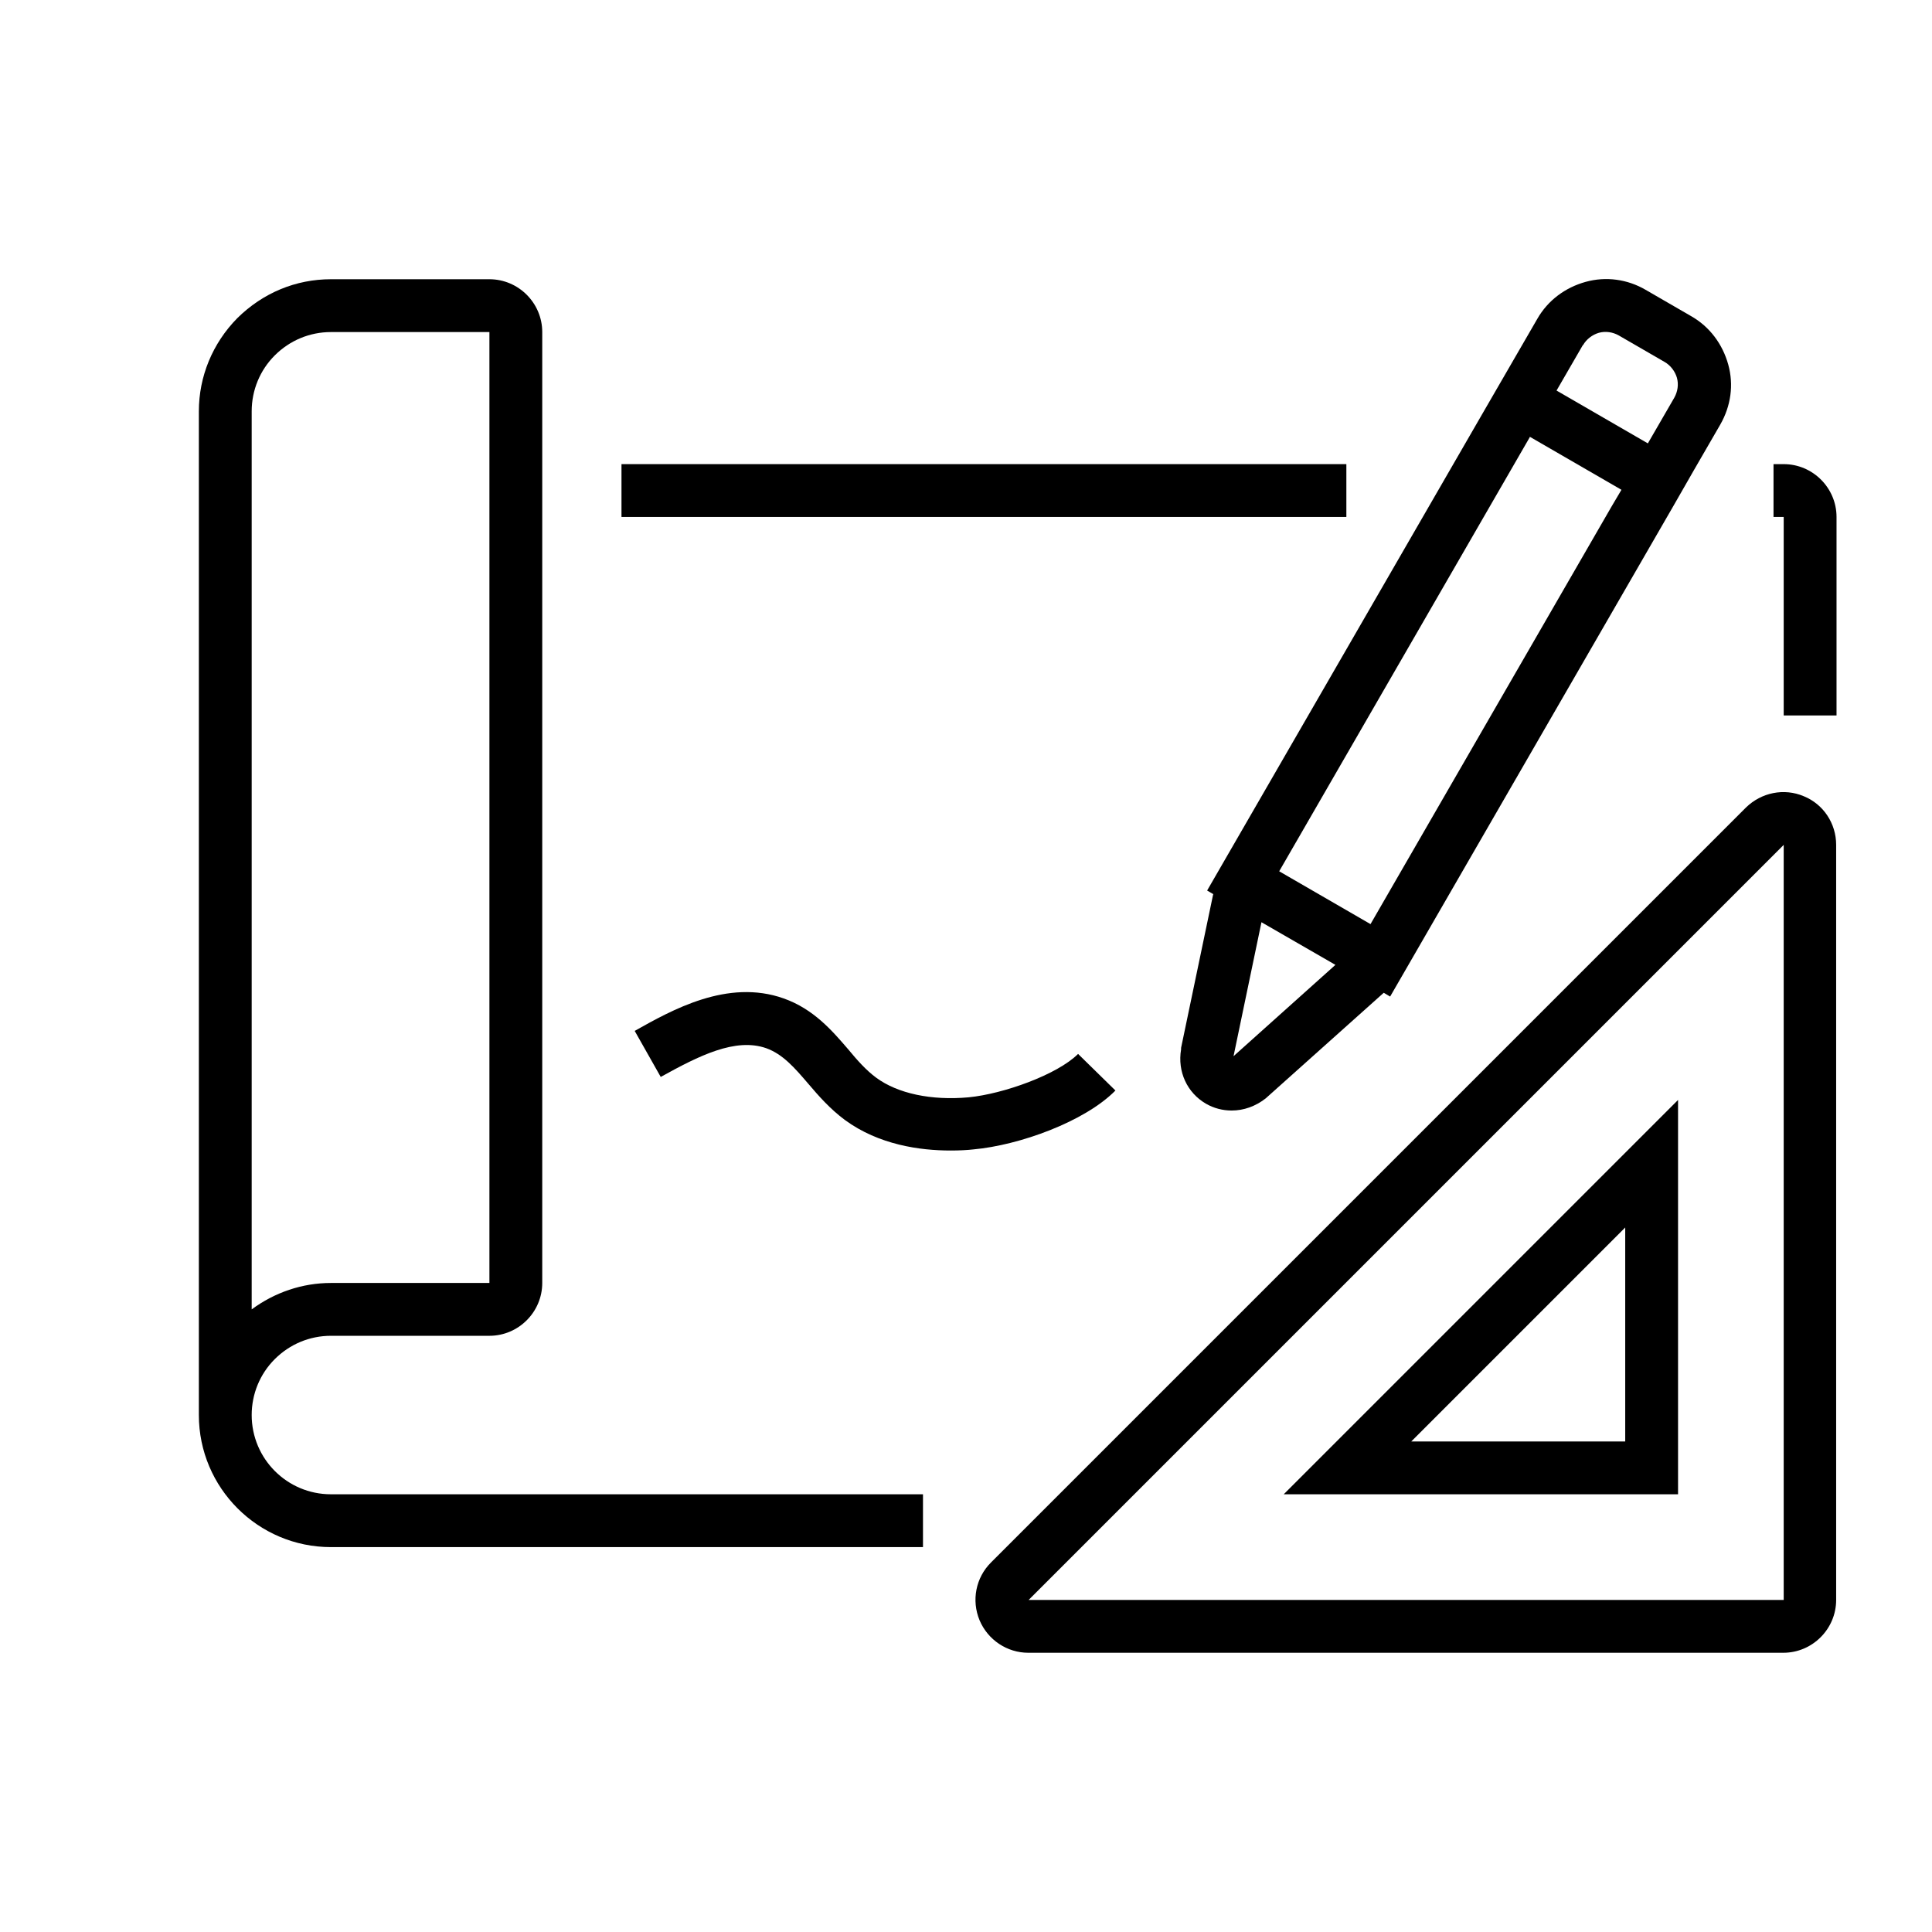 <svg xmlns="http://www.w3.org/2000/svg" id="Layer_1" viewBox="0 0 512 512"><defs><style>      .st0 {        fill: none;      }    </style></defs><g><path d="M321.5,237l-8.5,40.7v.4c-1,5.9,1.6,11.5,6.6,14.4,2.1,1.2,4.4,1.8,6.8,1.8,3.2,0,6.3-1.1,9-3.2l31.3-28h0l1.7,1,75-129.9,5.5-9.6h0l7-12.1c2.8-4.9,3.6-10.5,2.1-15.9s-4.9-10-9.8-12.8l-12.1-7c-4.8-2.8-10.5-3.6-15.9-2.1s-10,4.9-12.8,9.8l-7,12.1-7,12.1-73.5,127.3,1.7,1h-.1ZM326.9,279.9l7.4-35.5,19.6,11.3h0l-27,24.2ZM419.5,91.5c.9-1.6,2.5-2.8,4.2-3.3,1.8-.5,3.7-.2,5.3.7l12.1,7c1.6.9,2.8,2.5,3.3,4.2.5,1.8.2,3.7-.7,5.3l-7,12.1-24.2-14,7-12.1v.1ZM405.5,115.8l24.2,14-2.6,4.4-63.9,110.7-24.2-14,66.5-115.2v.1Z"></path><path d="M285.7,279.3c-5.5,5.5-19.8,10.6-29,11.5-9.9.9-18.8-1-24.5-5.2-2.7-2-5-4.6-7.4-7.5-4.3-5-9.2-10.7-17.1-13.5-14.9-5.3-29.7,3.1-39.5,8.6l6.9,12.2c10.1-5.6,19.8-10.5,28-7.6,4.4,1.6,7.5,5.2,11.1,9.4,2.8,3.3,5.8,6.7,9.7,9.6,9,6.6,19.9,8.1,28,8.1,2.3,0,4.4-.1,6.1-.3,12.1-1.1,29.4-7.3,37.6-15.6l-10-9.8.1.1Z"></path><path d="M478,211c-5.2-2.2-11.2-1-15.3,3l-200.1,200.1c-4,4-5.2,10-3,15.3,2.2,5.2,7.3,8.6,12.9,8.6h200.1c7.7,0,14-6.3,14-14v-200.1c0-5.7-3.4-10.8-8.6-12.9ZM472.7,424h-200.1l200.1-200.1v200.1Z"></path><path d="M444.7,396v-104.5l-104.5,104.5h104.5ZM430.7,382h-56.7l56.7-56.7v56.7Z"></path><path d="M472.7,189.6h14v-52.6c0-7.7-6.3-14-14-14h-2.7v14h2.7v52.6Z"></path><rect x="164.7" y="123" width="192.1" height="14"></rect><path d="M66.7,375h0c0-5.6,2.2-10.9,6.1-14.8,4-4,9.3-6.2,14.9-6.2h42c7.7,0,14-6.3,14-14V88c0-7.7-6.3-14-14-14h-42c-9.3,0-18,3.6-24.8,10.3-6.6,6.7-10.2,15.5-10.2,24.7v266h0c0,19.3,15.7,35,35,35h156.9v-14H87.7c-11.6,0-21-9.4-21-21ZM72.8,94.2c4-4,9.3-6.2,14.9-6.2h42v252h-42c-7.6,0-14.9,2.5-21,7v-217h0v-21c0-5.6,2.2-10.9,6.1-14.8Z"></path></g><g><path class="st0" d="M639.1,353.9c-.5-.7-1-1.3-1.5-2l-1.4-2.1c-.9-1.4-1.9-2.8-2.8-4.1l-2.6-4.3c-.4-.7-.9-1.4-1.3-2.1l-1.2-2.2-2.4-4.4-2.2-4.5c-.3-.8-.7-1.5-1.1-2.2l-1-2.3-1.9-4.6-1.7-4.7-.9-2.3-.7-2.4-1.5-4.8-1.2-4.8-.6-2.4-.5-2.4-1-4.9c-.3-1.6-.5-3.3-.8-4.9s-.5-3.3-.7-4.9l-119.2,13.7c.3,2.9.7,5.9,1.2,8.8s.9,5.8,1.4,8.7l1.8,8.7.9,4.3,1.1,4.3,2.2,8.6,2.6,8.5,1.3,4.2,1.5,4.2,3,8.3c1.1,2.7,2.3,5.5,3.4,8.2l1.7,4.1c.6,1.4,1.2,2.7,1.9,4l3.8,8c1.3,2.6,2.8,5.2,4.2,7.8l2.1,3.9c.7,1.3,1.5,2.5,2.2,3.8l4.6,7.6c1.6,2.5,3.2,4.9,4.9,7.4l2.5,3.7c.8,1.2,1.7,2.4,2.6,3.6l97-70.6h0l.3-.5Z"></path><path class="st0" d="M610.4,280.4l-.5-5c-.1-.8-.1-1.7-.2-2.5v-2.5c-.1,0-.3-2.5-.3-2.5v-7.4c0-1.7,0-3.3.2-5l.2-5c.4-3.3.6-6.7,1.1-10,.4-3.3,1.1-6.6,1.7-9.9.3-1.6.8-3.2,1.1-4.9.2-.8.3-1.6.6-2.4l.7-2.4.7-2.4.3-1.2.4-1.2,1.5-4.7c.5-1.6,1.2-3.1,1.7-4.7.3-.8.5-1.6.9-2.3l1-2.3-110.6-46.4-1.7,4.1c-.6,1.4-1.1,2.8-1.6,4.1-1,2.8-2.1,5.5-3,8.3l-2.7,8.4-.7,2.1-.6,2.1-1.2,4.3-1.2,4.3c-.4,1.4-.7,2.9-1,4.3-.7,2.9-1.4,5.7-2,8.6-1.1,5.8-2.2,11.6-3,17.4-.9,5.8-1.4,11.7-2,17.5-.2,2.9-.3,5.9-.5,8.8-.1,2.9-.3,5.9-.3,8.8v11l.1,2.2.2,4.4.2,4.4c0,1.5.1,2.9.3,4.4l.9,8.8,119.2-13.7h0l.1.1Z"></path><path class="st0" d="M621.5,202.1c10.2-24.5,27-46.3,48.1-62.7l-73.7-94.7c-9.3,7.2-18.1,15.1-26.4,23.4-8.3,8.3-16.1,17.2-23.2,26.6-3.6,4.6-7,9.5-10.3,14.3-3.2,4.9-6.4,9.9-9.3,15-3,5.1-5.7,10.3-8.4,15.6l-3.8,8-.9,2-.9,2-1.7,4.1,110.6,46.4h-.1Z"></path></g><path class="st0" d="M-20.55,202.1c10.2-24.5,27-46.3,48.1-62.7L-46.15,44.7c-9.3,7.2-18.1,15.1-26.4,23.4-8.3,8.3-16.1,17.2-23.2,26.6-3.6,4.6-7,9.5-10.3,14.3-3.2,4.9-6.4,9.9-9.3,15-3,5.1-5.7,10.3-8.4,15.6l-3.8,8-.9,2-.9,2-1.7,4.1,110.6,46.4h-.1Z"></path></svg>